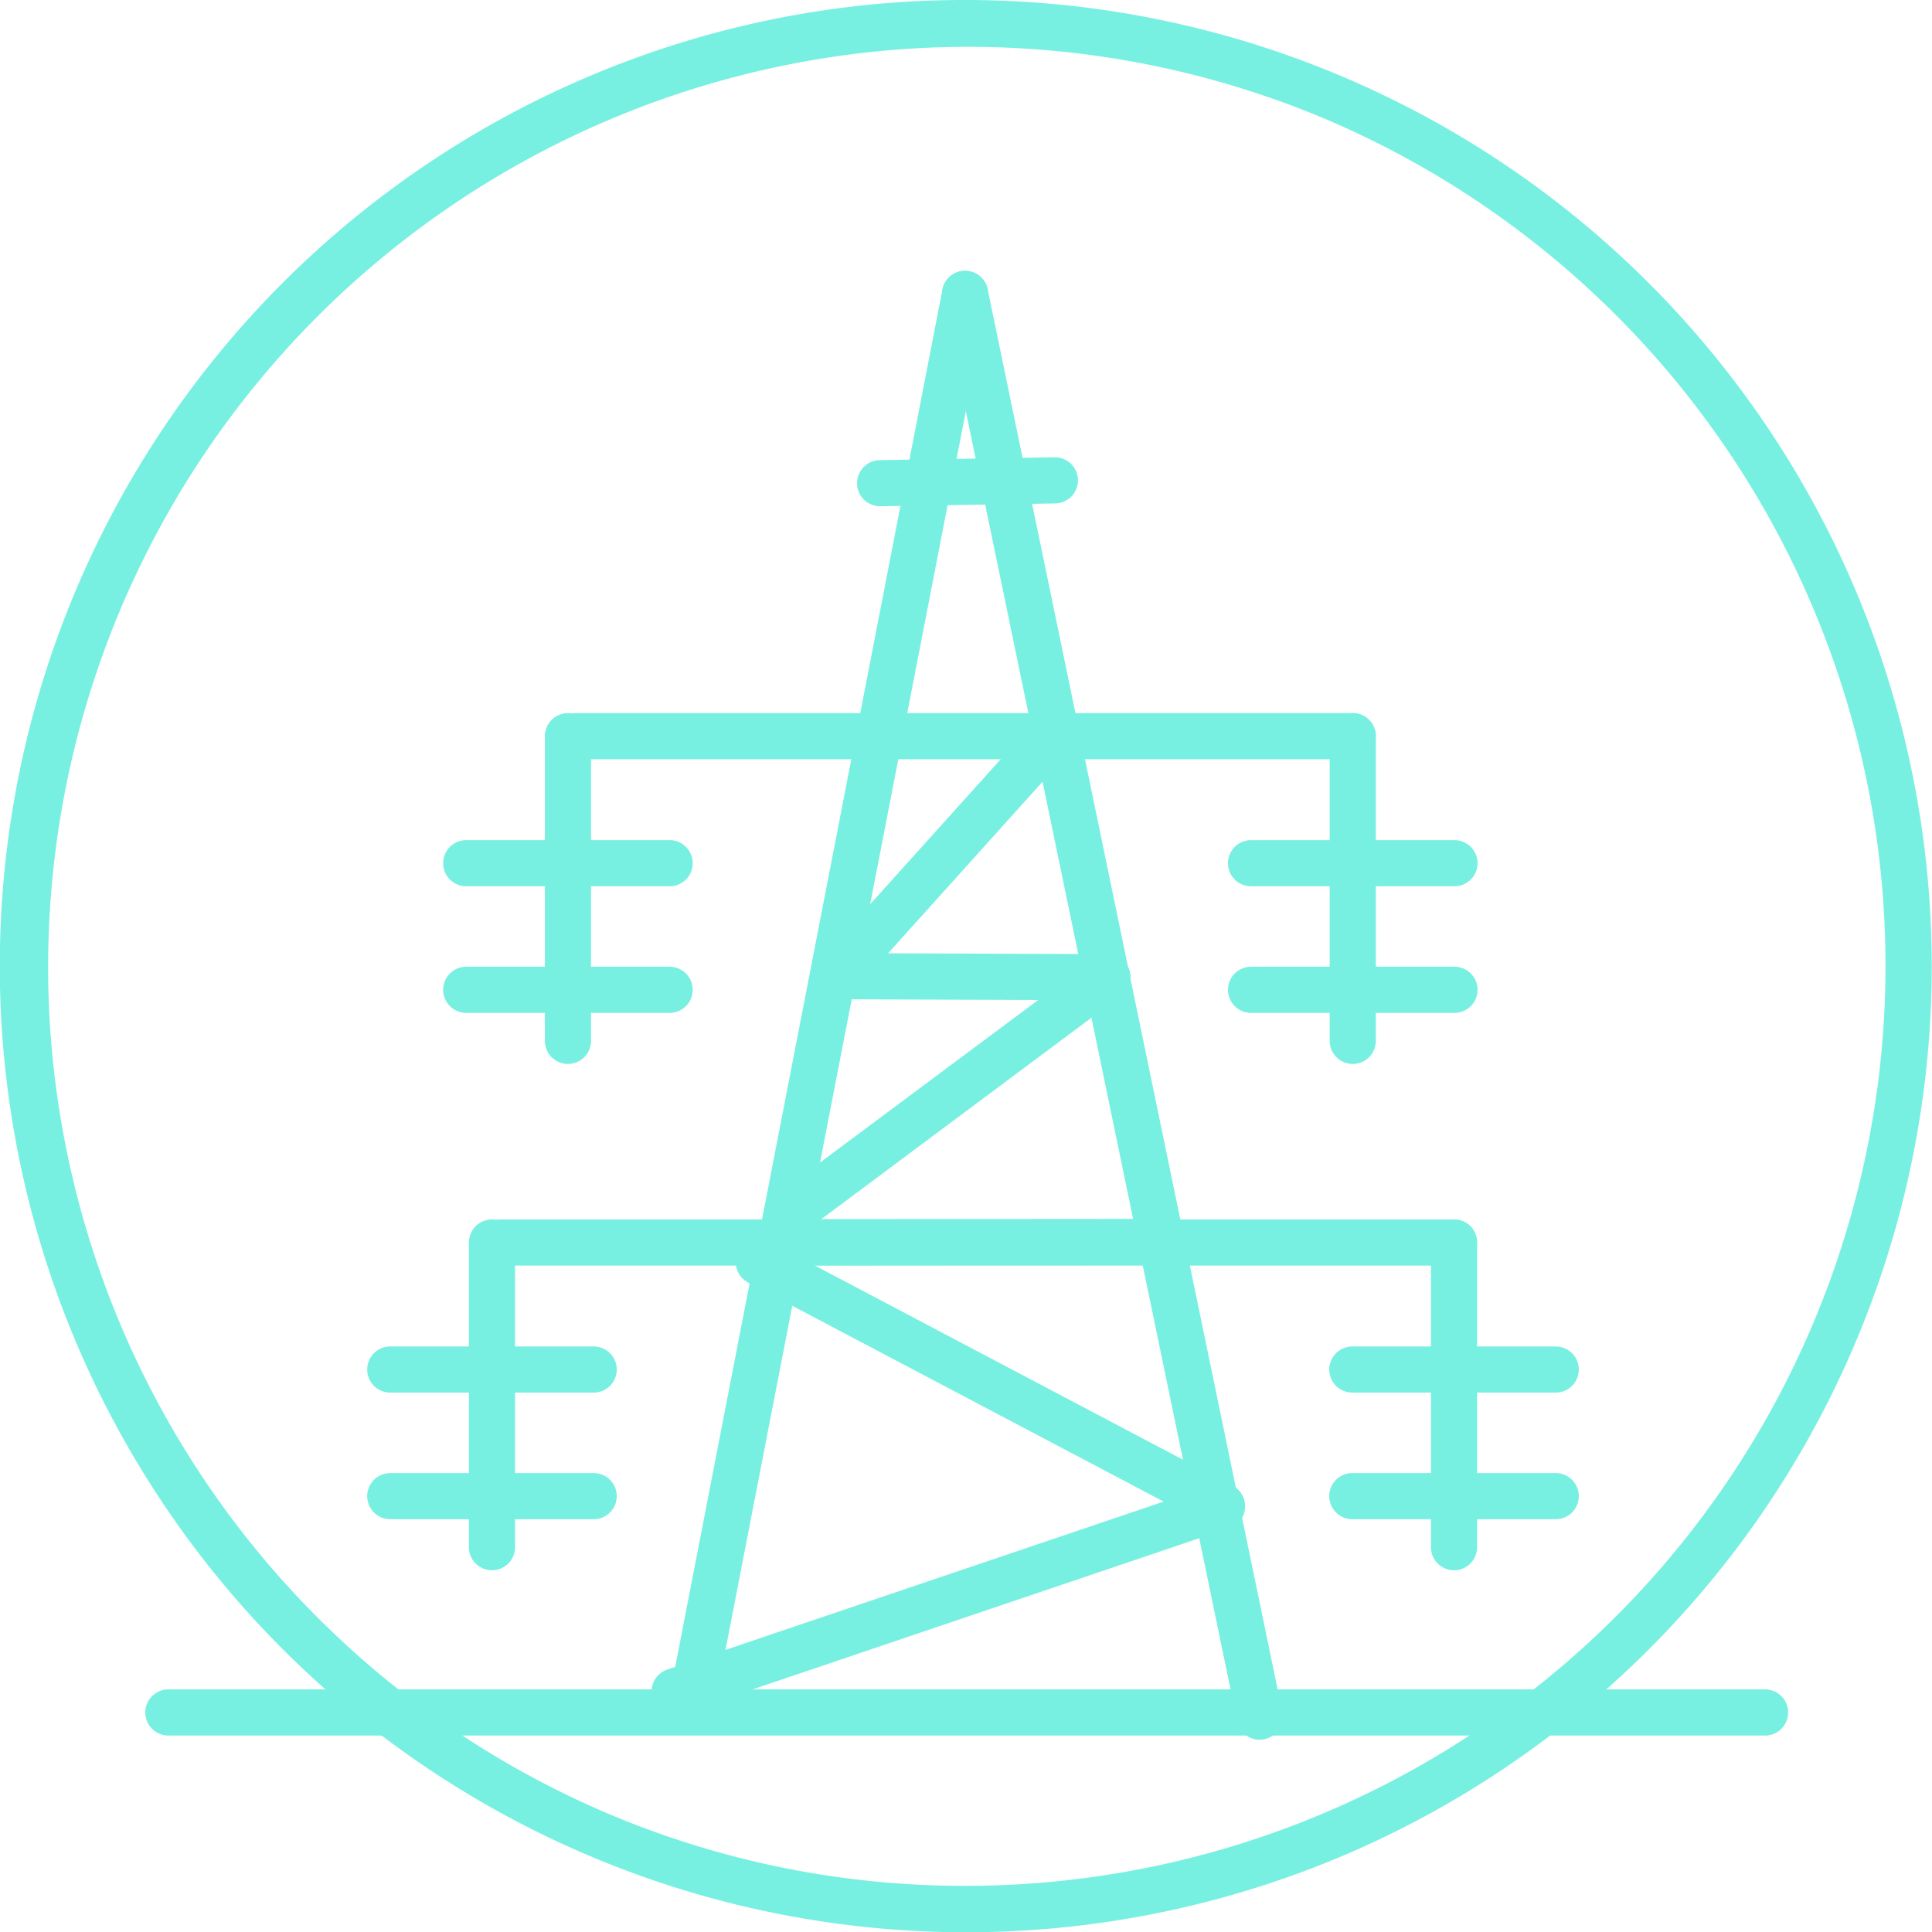 <svg xmlns="http://www.w3.org/2000/svg" width="83.732" height="83.732" viewBox="0 0 83.732 83.732"><g transform="translate(-6640.675 433.15)"><g transform="translate(6111.594 -1587.368)"><path d="M0,1.123A1,1,0,0,1-1,.139,1,1,0,0,1-.016-.877L7.558-1a1,1,0,0,1,1.016.984A1,1,0,0,1,7.591,1L.016,1.123Z" transform="translate(567.226 1175.037)" fill="#78f0e1"/><g transform="translate(583.301 1186.124)"><path d="M0,14.205a1,1,0,0,1-1-1V0A1,1,0,0,1,0-1,1,1,0,0,1,1,0V13.205A1,1,0,0,1,0,14.205Z" transform="translate(4.408)" fill="#78f0e1"/><path d="M8.816,1H0A1,1,0,0,1-1,0,1,1,0,0,1,0-1H8.816a1,1,0,0,1,1,1A1,1,0,0,1,8.816,1Z" transform="translate(0 10.992)" fill="#78f0e1"/><path d="M8.816,1H0A1,1,0,0,1-1,0,1,1,0,0,1,0-1H8.816a1,1,0,0,1,1,1A1,1,0,0,1,8.816,1Z" transform="translate(0 5.505)" fill="#78f0e1"/></g><g transform="translate(587.69 1208.068)"><path d="M0,14.205a1,1,0,0,1-1-1V0A1,1,0,0,1,0-1,1,1,0,0,1,1,0V13.205A1,1,0,0,1,0,14.205Z" transform="translate(4.408)" fill="#78f0e1"/><path d="M8.816,1H0A1,1,0,0,1-1,0,1,1,0,0,1,0-1H8.816a1,1,0,0,1,1,1A1,1,0,0,1,8.816,1Z" transform="translate(0 10.992)" fill="#78f0e1"/><path d="M8.816,1H0A1,1,0,0,1-1,0,1,1,0,0,1,0-1H8.816a1,1,0,0,1,1,1A1,1,0,0,1,8.816,1Z" transform="translate(0 5.505)" fill="#78f0e1"/></g><g transform="translate(-6422 442)"><ellipse cx="40.866" cy="40.866" rx="40.866" ry="40.866" transform="translate(6952.081 713.218)" fill="rgba(0,0,0,0)"/><path d="M40.866-1a41.877,41.877,0,0,1,16.3,80.442A41.877,41.877,0,0,1,24.57,2.29,41.6,41.6,0,0,1,40.866-1Zm0,81.732a39.877,39.877,0,0,0,15.517-76.6A39.877,39.877,0,0,0,25.349,77.6,39.615,39.615,0,0,0,40.866,80.732Z" transform="translate(6952.081 713.218)" fill="#78f0e1"/><path d="M69.2,1H0A1,1,0,0,1-1,0,1,1,0,0,1,0-1H69.2a1,1,0,0,1,1,1A1,1,0,0,1,69.2,1Z" transform="translate(6958.378 786.436)" fill="#78f0e1"/><path d="M0,62.117A1,1,0,0,1-.19,62.1a1,1,0,0,1-.791-1.172L10.877-.19a1,1,0,0,1,1.172-.791A1,1,0,0,1,12.84.19L.982,61.307A1,1,0,0,1,0,62.117Z" transform="translate(6981.049 724.955)" fill="#78f0e1"/><path d="M12.77,62.664a1,1,0,0,1-.978-.8L-.979.2A1,1,0,0,1-.2-.979,1,1,0,0,1,.979-.2L13.75,61.461a1,1,0,0,1-.98,1.2Z" transform="translate(6992.907 724.955)" fill="#78f0e1"/><path d="M0,1.012a1,1,0,0,1-1-1,1,1,0,0,1,1-1L15.783-1a1,1,0,0,1,1,1,1,1,0,0,1-1,1L0,1.012Z" transform="translate(6985.842 766.044)" fill="#78f0e1"/><path d="M0,11.139a1,1,0,0,1-.8-.4,1,1,0,0,1,.2-1.4L13.008-.8a1,1,0,0,1,1.4.2A1,1,0,0,1,14.2.8L.6,10.941A1,1,0,0,1,0,11.139Z" transform="translate(6985.466 754.57)" fill="#78f0e1"/><path d="M11.741,1.044h0L0,1A1,1,0,0,1-1,0,1,1,0,0,1,0-1l11.74.044a1,1,0,0,1,0,2Z" transform="translate(6987.331 754.525)" fill="#78f0e1"/><path d="M0,11.516a1,1,0,0,1-.669-.257A1,1,0,0,1-.743,9.847L8.726-.669a1,1,0,0,1,1.412-.074A1,1,0,0,1,10.212.669L.743,11.186A1,1,0,0,1,0,11.516Z" transform="translate(6987.331 744.009)" fill="#78f0e1"/><path d="M33.641,1H0A1,1,0,0,1-1,0,1,1,0,0,1,0-1H33.641a1,1,0,0,1,1,1A1,1,0,0,1,33.641,1Z" transform="translate(6976.068 744.124)" fill="#78f0e1"/><g transform="translate(6971.287 744.124)"><path d="M0,14.205a1,1,0,0,1-1-1V0A1,1,0,0,1,0-1,1,1,0,0,1,1,0V13.205A1,1,0,0,1,0,14.205Z" transform="translate(4.408)" fill="#78f0e1"/><path d="M8.816,1H0A1,1,0,0,1-1,0,1,1,0,0,1,0-1H8.816a1,1,0,0,1,1,1A1,1,0,0,1,8.816,1Z" transform="translate(0 10.992)" fill="#78f0e1"/><path d="M8.816,1H0A1,1,0,0,1-1,0,1,1,0,0,1,0-1H8.816a1,1,0,0,1,1,1A1,1,0,0,1,8.816,1Z" transform="translate(0 5.505)" fill="#78f0e1"/></g><path d="M41.321,1H0A1,1,0,0,1-1,0,1,1,0,0,1,0-1H41.321a1,1,0,0,1,1,1A1,1,0,0,1,41.321,1Z" transform="translate(6972.777 766.068)" fill="#78f0e1"/><g transform="translate(6967.995 766.068)"><path d="M0,14.205a1,1,0,0,1-1-1V0A1,1,0,0,1,0-1,1,1,0,0,1,1,0V13.205A1,1,0,0,1,0,14.205Z" transform="translate(4.408)" fill="#78f0e1"/><path d="M8.816,1H0A1,1,0,0,1-1,0,1,1,0,0,1,0-1H8.816a1,1,0,0,1,1,1A1,1,0,0,1,8.816,1Z" transform="translate(0 10.992)" fill="#78f0e1"/><path d="M8.816,1H0A1,1,0,0,1-1,0,1,1,0,0,1,0-1H8.816a1,1,0,0,1,1,1A1,1,0,0,1,8.816,1Z" transform="translate(0 5.505)" fill="#78f0e1"/></g><path d="M20.067,11.582a1,1,0,0,1-.466-.116L-.466.885A1,1,0,0,1-.885-.466,1,1,0,0,1,.466-.885L20.535,9.7a1,1,0,0,1-.467,1.885Z" transform="translate(6983.968 766.916)" fill="#78f0e1"/><path d="M0,9.028a1,1,0,0,1-.947-.68A1,1,0,0,1-.321,7.08L23.4-.947a1,1,0,0,1,1.268.627A1,1,0,0,1,24.037.947L.321,8.974A1,1,0,0,1,0,9.028Z" transform="translate(6980.319 777.497)" fill="#78f0e1"/></g></g></g></svg>